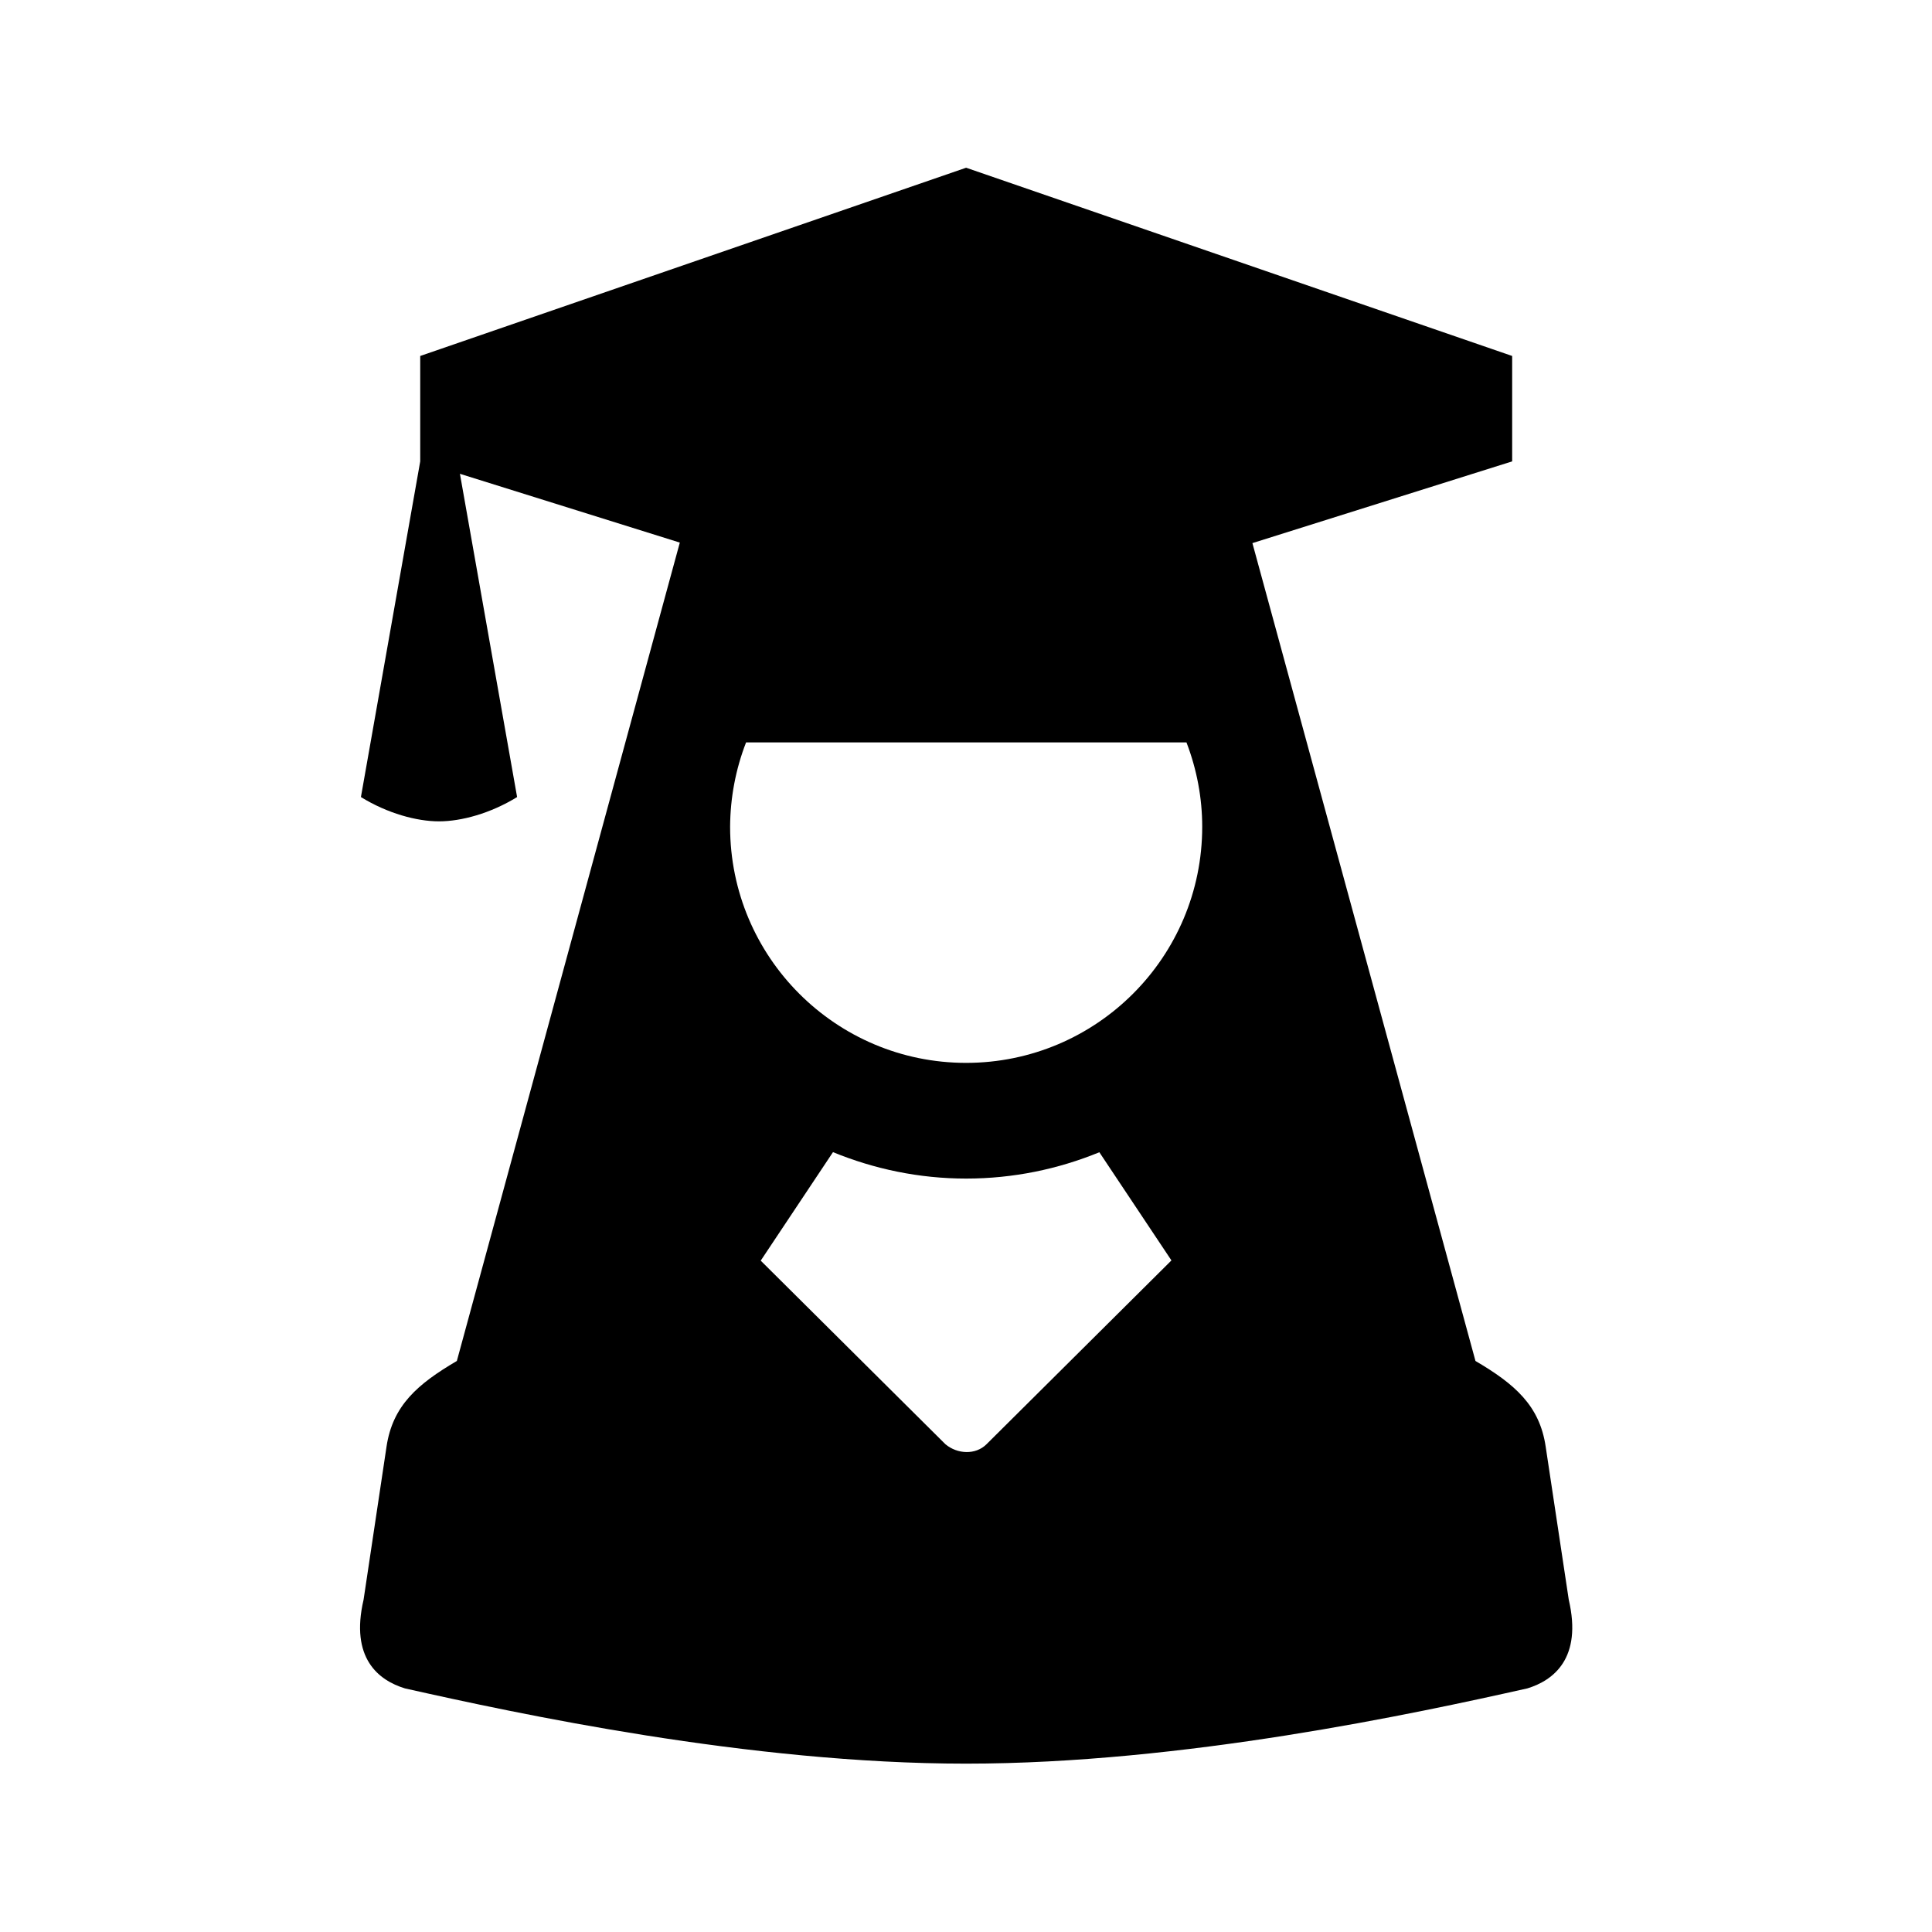 <?xml version="1.0" encoding="UTF-8"?>
<!-- The Best Svg Icon site in the world: iconSvg.co, Visit us! https://iconsvg.co -->
<svg fill="#000000" width="800px" height="800px" version="1.1" viewBox="144 144 512 512" xmlns="http://www.w3.org/2000/svg">
 <path d="m364.75 449.33c10.91 4.469 22.805 7.004 35.285 7.004 12.504 0 24.402-2.508 35.305-6.977l19.102 28.668-49.016 48.723c-2.91 2.879-7.719 2.621-10.867 0l-48.961-48.664zm-23.027-108.59h116.7c2.742 7.137 4.176 14.719 4.176 22.359 0 34.551-28.023 62.574-62.574 62.574-34.516 0-62.539-28.016-62.539-62.574 0.039-7.641 1.461-15.223 4.234-22.359zm58.309-152.29-144.67 49.887v27.934l-15.715 88.957c7.055 4.344 14.805 6.438 20.695 6.438s13.648-2.098 20.695-6.438l-15.152-85.664 58.273 18.227-59.09 216.88c-10.441 6.125-17 11.832-18.629 22.66l-6.09 40.613c-3.617 15.512 3.992 21.367 10.953 23.496 29.629 6.648 91.23 19.945 148.72 19.945 57.52 0 119.09-13.297 148.75-19.945 6.941-2.129 14.582-7.988 10.965-23.496l-6.125-40.613c-1.605-10.828-8.168-16.535-18.598-22.66l-59.113-216.74 68.836-21.66v-27.934z"/>
</svg>